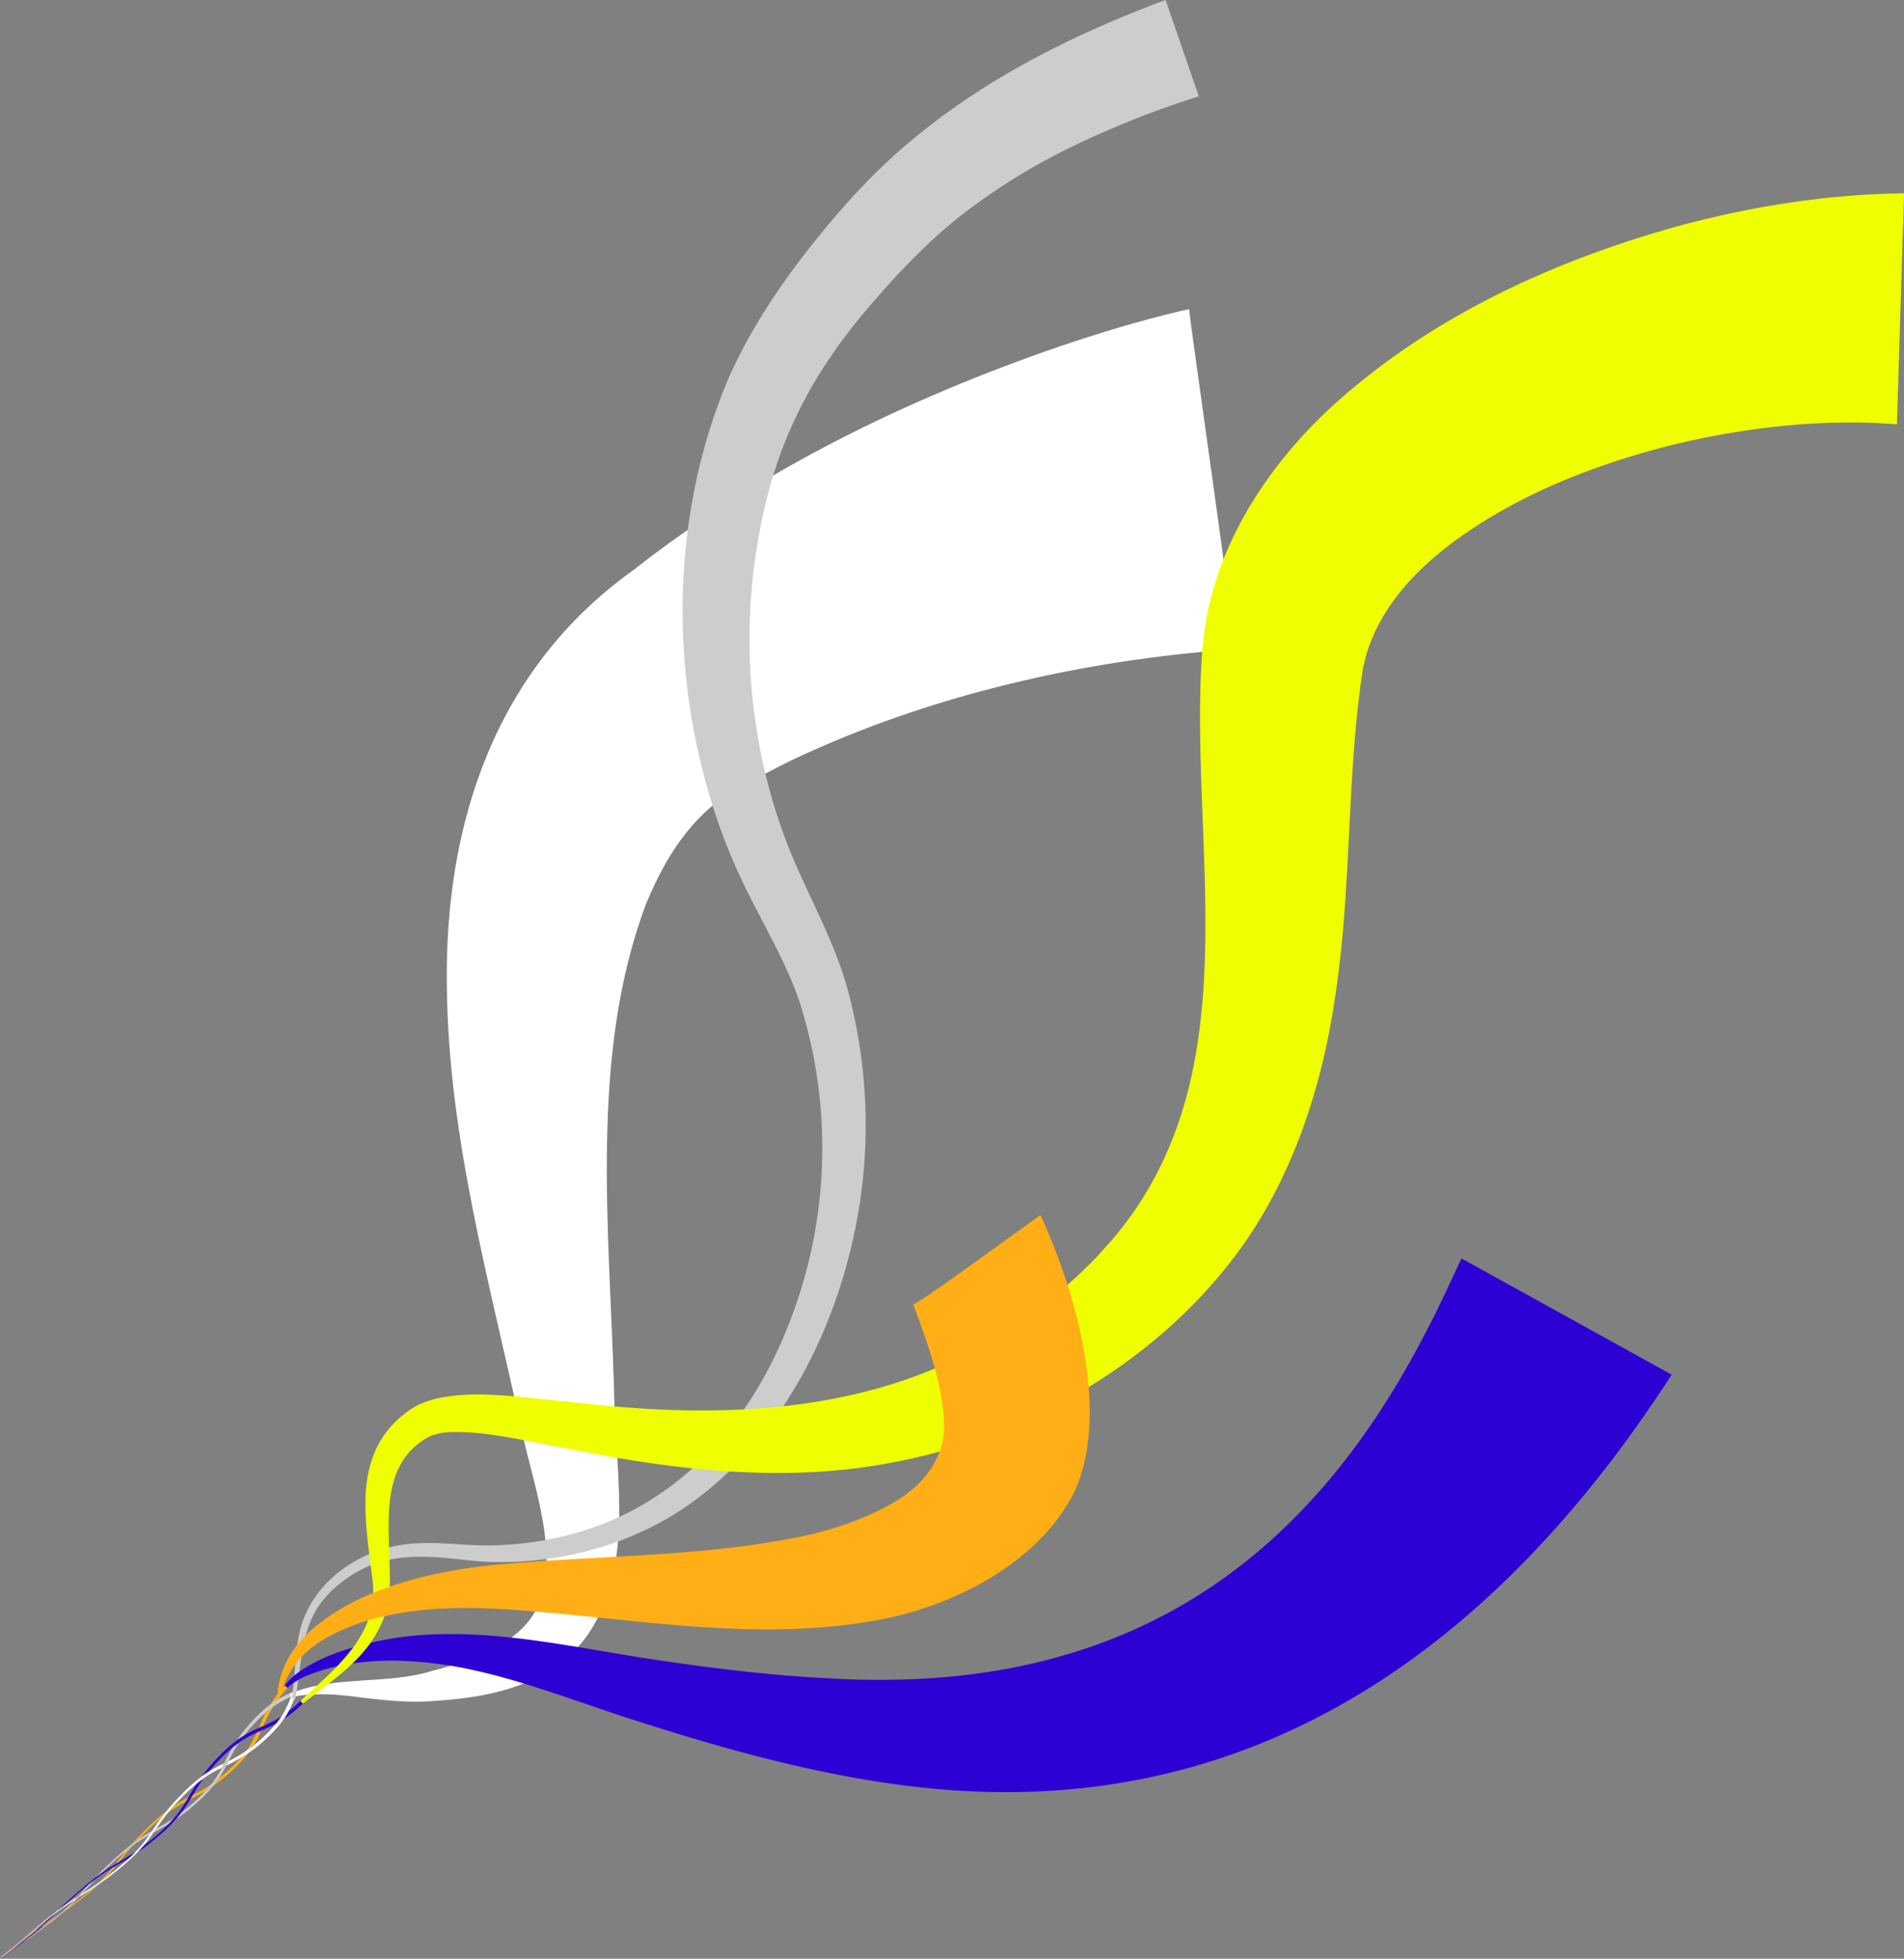 <svg xmlns="http://www.w3.org/2000/svg" width="939.436" height="966" viewBox="0 0 939.436 966"><rect x="0" y="0" width="939.436" height="966" fill="#808080" stroke="none"/><g transform="translate(967.152 1101.567) rotate(180)"><g transform="translate(27.715 135.567)"><path d="M510.062,11.4l1.5-1.007c2.16-1.951,4.42-3.891,7.327-6.208l-3.474,2.476c-2.2,1.807-4.05,3.4-5.793,5.033Z" transform="translate(410.112 3.37)" fill="#2d00d3"/><path d="M489.347,28.644l-.336.422c2.076-1.234,4.162-2.55,6.513-4.164,1.1-1.07,2.1-2.074,3.016-3.023a94.364,94.364,0,0,1-8.049,5.335Z" transform="translate(393.527 17.608)" fill="#2d00d3"/><path d="M503.763,21.081c-2.353,2.048-4.427,3.768-6.3,5.263l-2.931,3.122c2.707-2.09,5.808-4.64,9.578-7.97,3.754-3.351,6.746-6.042,9.229-8.412-1.211.933-2.343,1.774-3.418,2.543l-6.156,5.454" transform="translate(397.968 10.529)" fill="#2d00d3"/><path d="M484.539,32.192c.87-1.011,1.828-2.061,2.9-3.164a114.585,114.585,0,0,0-9.953,7.648h0l.644.713h0c2.366-2.056,4.47-3.757,6.41-5.2" transform="translate(384.249 23.36)" fill="#2d00d3"/><path d="M513.3,8.808l-1.5,1.007-7,6.6,3.373-2.6c2.012-1.918,3.8-3.628,5.564-5.308Z" transform="translate(406.23 6.85)" fill="#2d00d3"/><path d="M492.7,25.921l.336-.417c-2.09,1.222-4.259,2.453-6.7,3.983-1.108,1.063-2.106,2.072-3.01,3.034,3.073-2.137,5.681-3.674,8.231-5.165Z" transform="translate(388.948 20.524)" fill="#2d00d3"/><path d="M524.829.094,524.759,0c-4.1,2.925-7.378,5.273-10.083,7.374,1.251-.855,2.416-1.655,3.523-2.411,1.949-1.433,4.115-3.021,6.631-4.869" transform="translate(414.181)" fill="#2d00d3"/><path d="M502.639,17.581l.751-.807c-2,1.276-4.128,2.631-6.425,4.1-1.231,1.077-2.33,2.094-3.337,3.057,3.057-2.173,5.71-3.893,8.165-5.43Z" transform="translate(397.243 13.499)" fill="#fff"/><path d="M478.985,34.93l0,0,.005-.005Z" transform="translate(385.458 28.106)" fill="#cdcdcd"/><path d="M492.7,28.238c2.135-1.783,4.05-3.294,5.815-4.607.976-1.005,2.047-2.056,3.243-3.173-2.718,1.908-5.864,4.18-9.545,7.215A102.631,102.631,0,0,0,483,35.925c1.272-.875,2.465-1.659,3.593-2.377,1.749-1.659,3.7-3.3,6.107-5.31" transform="translate(388.687 16.463)" fill="#fff"/><path d="M479.054,38.315l1.626-.915a65.741,65.741,0,0,1,6.456-8.008c-1.092.754-2.247,1.583-3.48,2.507A74.383,74.383,0,0,0,478.6,38.54l-.023.034Z" transform="translate(385.132 23.653)" fill="#fff"/><path d="M478.58,34.48l0,0Z" transform="translate(385.132 27.748)" fill="#cdcdcd"/><path d="M499.254,20.37l.031-.02c2.162-1.382,4.346-2.8,6.833-4.57,1.122-1.032,2.16-1.989,3.138-2.888-3.155,2.38-5.779,4.086-8.4,5.752Z" transform="translate(401.77 10.375)" fill="#fff"/><path d="M520.43.22h0Z" transform="translate(418.809 0.177)" fill="#cdcdcd"/><path d="M522.687,1.575,515.27,7.707,518.9,4.942l5.68-4.721-.886.637Z" transform="translate(414.659 0.178)" fill="#fff"/><path d="M514.436,11.916c-2.4,2-4.5,3.692-6.39,5.169-.973.924-2,1.9-3.1,2.944,2.7-2.1,5.851-4.6,9.686-7.858,3.629-3.073,6.568-5.564,9.107-7.713-1.3,1.009-2.494,1.915-3.624,2.749l-5.683,4.71" transform="translate(406.354 3.587)" fill="#fff"/><path d="M484.872,30.745c.906-.964,1.9-1.971,3.012-3.034-1.13.718-2.321,1.5-3.593,2.377-1.07,1.1-2.029,2.153-2.9,3.164,1.233-.924,2.388-1.754,3.48-2.507" transform="translate(387.396 22.3)" fill="#fff"/><path d="M506.2,14.051l-3.138,2.888c1.076-.769,2.207-1.61,3.418-2.543,1.1-1.045,2.122-2.018,3.093-2.942l-3.373,2.6" transform="translate(404.831 9.217)" fill="#fff"/><path d="M518.135,4.832c-1.227.92-2.355,1.772-3.38,2.6,3.144-2.187,5.732-3.988,8.347-5.806q.712-.579,1.4-1.133l.41-.328h0l-.025.018c-2.081,1.473-4.223,2.936-6.752,4.653" transform="translate(414.245 0.129)" fill="#cdcdcd"/><path d="M503.248,17.036l-1.989,1.252c-2.11,2.292-4.212,4.627-6.968,7.49,1.056-.785,2.171-1.651,3.362-2.615l5.569-6.1Z" transform="translate(397.776 13.71)" fill="#cdcdcd"/><path d="M520.388.16l0,0Z" transform="translate(418.774 0.129)" fill="#cdcdcd"/><path d="M479.621,37.267l-.632.924c2.112-1.182,4.216-2.482,6.493-4.012,1.132-1.175,2.146-2.274,3.073-3.314a79.96,79.96,0,0,1-8.206,5.347Z" transform="translate(385.462 24.839)" fill="#cdcdcd"/><path d="M513.431,11.62c2.482-1.9,4.683-3.467,6.632-4.875,1.047-.836,2.151-1.715,3.333-2.658-2.8,1.973-6.134,4.25-10.173,7.269-3.817,2.857-6.881,5.218-9.385,7.378,1.345-.935,2.57-1.792,3.745-2.561,1.711-1.375,3.635-2.871,5.847-4.553" transform="translate(405.46 3.289)" fill="#cdcdcd"/><path d="M499.972,19.712l1.056-.668c1.983-2.108,4.145-4.183,6.959-6.649l-3.674,2.649c-2.034,1.855-3.7,3.561-5.275,5.252Z" transform="translate(401.595 9.976)" fill="#cdcdcd"/><path d="M493.082,30.315c-2.023,1.841-3.871,3.42-5.573,4.822-.877,1.068-1.834,2.195-2.895,3.395,2.646-2.052,5.553-4.512,8.962-7.647,3.68-3.427,6.551-6.248,8.934-8.724-1.215.931-2.357,1.761-3.447,2.516-1.729,1.669-3.671,3.539-5.981,5.638" transform="translate(389.988 17.834)" fill="#cdcdcd"/><path d="M516.3,5.347c1.025-.827,2.153-1.678,3.38-2.6l-3.523,2.413c-1.182.944-2.285,1.825-3.333,2.66,1.242-.886,2.393-1.705,3.476-2.476" transform="translate(412.694 2.213)" fill="#2d00d3"/><path d="M495.636,23.046c-.919.947-1.918,1.953-3.016,3.023,1.09-.754,2.232-1.586,3.447-2.516L499,20.431c-1.191.962-2.306,1.828-3.362,2.615" transform="translate(396.431 16.442)" fill="#2d00d3"/><path d="M501.74,16.08l-1.056.668-.935.583L499,18.14l-.846.919,1.989-1.253Z" transform="translate(400.883 12.941)" fill="#cdcdcd"/><path d="M480.679,33.829l-1.626.915-.473.26.731.809.007,0,.632-.926Z" transform="translate(385.132 27.223)" fill="#fff"/><path d="M519.38,1.623l1.007-.716.886-.637-.081-.108-.41.328q-.688.558-1.4,1.133" transform="translate(417.966 0.129)" fill="#fff"/><path d="M479.626,39.183l.644.713c3.449-3.346,6.14-6.163,8.358-8.665-1.271.978-2.487,1.857-3.66,2.653-1.556,1.6-3.29,3.36-5.342,5.3" transform="translate(385.975 25.133)" fill="#ffaf15"/><path d="M513.756,8.712l.39-.363-6.688,4.395c-1.28,1.018-2.409,2-3.461,2.909,3.247-2.315,5.9-4,8.441-5.707Z" transform="translate(405.586 6.719)" fill="#ffaf15"/><path d="M489.118,29.205l1.577-.935a76.149,76.149,0,0,1,6.932-7.531c-1.141.8-2.357,1.686-3.669,2.667-2.09,2.139-3.729,4.117-5.3,6.069Z" transform="translate(393.241 16.689)" fill="#ffaf15"/><path d="M515.363,7.79c2.613-2.007,5.643-4.391,9.34-7.38l-.07-.1c-2.173,1.7-4.077,3.2-5.808,4.552L515.363,7.79" transform="translate(414.734 0.253)" fill="#ffaf15"/><path d="M502.87,19.776c2.167-1.738,4.109-3.214,5.887-4.51,1.029-.946,2.148-1.938,3.389-3-2.705,1.908-5.88,4.136-9.621,7.093-3.759,2.936-6.728,5.423-9.136,7.692,1.345-.935,2.588-1.781,3.765-2.552,1.662-1.437,3.541-2.989,5.716-4.723" transform="translate(397.051 9.871)" fill="#ffaf15"/><path d="M492.348,26.136l-1.576.931c-2.032,2.537-3.983,5-6.483,7.825,1.115-.832,2.256-1.72,3.479-2.734,1.913-2.306,3.492-4.331,5.041-6.3Z" transform="translate(389.728 20.812)" fill="#ffaf15"/><path d="M510.132,11.483l-.384.363c2.032-1.393,4.129-2.806,6.51-4.571,1.244-1.045,2.386-2.007,3.454-2.906-3.155,2.4-5.712,4.2-8.255,5.882Z" transform="translate(410.215 3.516)" fill="#ffaf15"/><path d="M489.921,26.688l.336-.422,1.144-1.429-1.577.935-.462.271-.336.417-1.144,1.435,1.577-.931Z" transform="translate(392.618 19.986)" fill="#2d00d3"/><path d="M510.613,9.224,511,8.861l1.325-1.233-1.5,1.007-.444.294-.388.363-1.319,1.234,1.5-1.007Z" transform="translate(409.35 6.139)" fill="#2d00d3"/><path d="M495.264,22.1c1.007-.964,2.106-1.98,3.337-3.057-1.177.769-2.42,1.613-3.765,2.552-1.2,1.115-2.265,2.166-3.241,3.173,1.312-.982,2.528-1.862,3.669-2.667" transform="translate(395.607 15.326)" fill="#fff"/><path d="M516.81,5.6l-3.454,2.906c1.13-.834,2.326-1.74,3.622-2.749l3.463-2.922c-1.3.994-2.505,1.906-3.631,2.765" transform="translate(413.118 2.283)" fill="#fff"/><path d="M485.661,32.085c-.928,1.041-1.942,2.14-3.075,3.314,1.173-.8,2.389-1.677,3.66-2.653,1.061-1.2,2.018-2.326,2.895-3.395-1.224,1.016-2.366,1.9-3.479,2.734" transform="translate(388.356 23.62)" fill="#cdcdcd"/><path d="M505.634,13.693c1.052-.91,2.182-1.891,3.461-2.909-1.173.767-2.4,1.626-3.745,2.561-1.242,1.058-2.362,2.05-3.391,3,1.319-.951,2.534-1.825,3.674-2.648" transform="translate(403.947 8.678)" fill="#cdcdcd"/><path d="M469.03,47.345l1.66-.861a56.515,56.515,0,0,1,5.71-7.957c-1.1.751-2.26,1.583-3.49,2.514a64.772,64.772,0,0,0-4.371,6.555Z" transform="translate(377.052 31.004)" fill="#2d00d3"/><path d="M450.018,65.732l-.224.525a66.613,66.613,0,0,0,7.165-3.658c.942-1.222,1.774-2.384,2.518-3.5a49.286,49.286,0,0,1-8.693,4.858Z" transform="translate(361.968 47.56)" fill="#2d00d3"/><path d="M464.075,58.361a76.625,76.625,0,0,1-6.01,5.584c-.689,1.177-1.442,2.418-2.308,3.709a73.631,73.631,0,0,0,9.285-8.3,95.467,95.467,0,0,0,8.1-9.529c-1.231.919-2.409,1.724-3.55,2.438-1.543,1.853-3.346,3.862-5.519,6.1" transform="translate(366.766 40.093)" fill="#2d00d3"/><path d="M444.979,69.305a43.565,43.565,0,0,1,2.276-3.743,66.15,66.15,0,0,0-9.778,7.981l0,0,1.3,1.247,0,0a68.3,68.3,0,0,1,6.2-5.485" transform="translate(352.054 52.76)" fill="#2d00d3"/><path d="M471.9,44.344l-1.668.861c-1.541,2.6-3.131,5.234-5.347,8.282,1.076-.774,2.195-1.642,3.371-2.626,1.6-2.424,2.875-4.631,4.129-6.77Z" transform="translate(374.115 35.482)" fill="#2d00d3"/><path d="M453.275,62.878l.224-.518c-2.339,1.034-4.75,2.093-7.367,3.512a41.677,41.677,0,0,0-2.545,3.483,63.058,63.058,0,0,1,8.925-4.7Z" transform="translate(356.972 50.184)" fill="#2d00d3"/><path d="M482.146,33.982l-.644-.713a85.145,85.145,0,0,0-9.02,8.683c1.281-.872,2.489-1.65,3.637-2.355,1.678-1.727,3.665-3.559,6.028-5.615" transform="translate(380.226 26.773)" fill="#2d00d3"/><path d="M462.5,53.819l.525-1.027c-2.186,1.04-4.488,2.294-6.965,3.705-1.09,1.225-2.021,2.415-2.853,3.552a67.212,67.212,0,0,1,8.7-5.062Z" transform="translate(364.718 42.484)" fill="#fff"/><path d="M440.514,72.893l.005,0,0-.007Z" transform="translate(354.499 58.657)" fill="#cdcdcd"/><path d="M452.246,64.924a71.029,71.029,0,0,1,5.584-4.912c.753-1.222,1.61-2.485,2.606-3.8a73.729,73.729,0,0,0-9.32,7.594,60.437,60.437,0,0,0-8.222,9.28c1.308-.866,2.581-1.6,3.8-2.265a68.113,68.113,0,0,1,5.557-5.9" transform="translate(356.415 45.235)" fill="#fff"/><path d="M440.23,76.617l1.826-.771a46.5,46.5,0,0,1,4.665-9.61c-1.13.74-2.3,1.576-3.528,2.527a59.714,59.714,0,0,0-3.483,8.029l-.016.042h0Z" transform="translate(353.84 53.303)" fill="#fff"/><path d="M439.694,72.107v0l0,0Z" transform="translate(353.84 58.028)" fill="#cdcdcd"/><path d="M459.261,56.731l.034-.016a78.848,78.848,0,0,0,7.479-4.034c.982-1.184,1.855-2.308,2.644-3.384a57.861,57.861,0,0,1-9.038,5.243Z" transform="translate(369.586 39.671)" fill="#fff"/><path d="M478.985,34.93l0,0Z" transform="translate(385.457 28.11)" fill="#cdcdcd"/><path d="M480.424,36.088c-1.581,2.285-3.352,4.813-5.829,7.865,1.132-.839,2.317-1.778,3.577-2.842,1.713-2.292,3.064-4.3,4.342-6.179l-.978.545Z" transform="translate(381.926 28.11)" fill="#fff"/><path d="M473.936,48.345c-2.222,2.189-4.22,3.992-6.08,5.515-.738,1.135-1.55,2.323-2.463,3.572a87.8,87.8,0,0,0,9.343-8.237c3.355-3.389,5.952-6.264,8.037-8.832-1.307,1-2.539,1.875-3.729,2.653-1.482,1.624-3.149,3.395-5.107,5.329" transform="translate(374.52 32.482)" fill="#fff"/><path d="M445.159,67.789a42.806,42.806,0,0,1,2.543-3.483c-1.213.664-2.483,1.4-3.792,2.267a43.4,43.4,0,0,0-2.278,3.743c1.227-.951,2.4-1.787,3.526-2.527" transform="translate(355.4 51.75)" fill="#fff"/><path d="M466.067,50.468c-.787,1.076-1.662,2.2-2.642,3.384,1.139-.715,2.317-1.518,3.548-2.438.917-1.249,1.729-2.436,2.465-3.572-1.175.982-2.294,1.852-3.371,2.626" transform="translate(372.937 38.5)" fill="#fff"/><path d="M475.786,38.621c-1.072,1.1-2.029,2.155-2.891,3.162a95.793,95.793,0,0,1,8.9-5.333q.536-.777,1.05-1.525l.307-.442,0,0-.029.016c-2.3,1.262-4.674,2.5-7.333,4.124" transform="translate(380.558 27.748)" fill="#cdcdcd"/><path d="M462.562,53.416l-2.214,1.068a84.694,84.694,0,0,1-5.189,9.19c1.088-.767,2.205-1.644,3.389-2.622,1.592-2.718,2.788-5.192,4-7.6Z" transform="translate(366.285 42.986)" fill="#cdcdcd"/><path d="M478.58,34.48l0,0v0Z" transform="translate(385.13 27.748)" fill="#cdcdcd"/><path d="M440.923,75.034l-.406,1.119a55.5,55.5,0,0,0,7.149-3.543c.976-1.317,1.817-2.572,2.563-3.777a46.271,46.271,0,0,1-8.836,4.923Z" transform="translate(354.502 55.393)" fill="#cdcdcd"/><path d="M471.551,46.685c2.324-2.1,4.405-3.831,6.34-5.282.816-1.067,1.724-2.169,2.745-3.323a93.715,93.715,0,0,0-9.892,7.748,74.486,74.486,0,0,0-8.4,8.526c1.366-.938,2.653-1.758,3.88-2.494,1.509-1.6,3.258-3.308,5.322-5.174" transform="translate(372.071 30.644)" fill="#cdcdcd"/><path d="M459.694,56.454l1.177-.567a50.343,50.343,0,0,1,5.365-8.266c-1.164.8-2.386,1.689-3.682,2.7a55.983,55.983,0,0,0-3.9,6.625Z" transform="translate(369.095 38.323)" fill="#cdcdcd"/><path d="M454.171,68.347a67.274,67.274,0,0,1-5.31,5.1c-.661,1.262-1.415,2.565-2.269,3.951a62.322,62.322,0,0,0,8.715-7.93,78.51,78.51,0,0,0,7.823-9.769c-1.242.915-2.436,1.711-3.6,2.411-1.473,1.915-3.236,3.954-5.364,6.234" transform="translate(359.392 48.044)" fill="#cdcdcd"/><path d="M474.451,39.938c.863-1.009,1.819-2.057,2.891-3.162-1.148.706-2.355,1.482-3.637,2.353-1.021,1.153-1.929,2.258-2.745,3.323,1.231-.933,2.389-1.763,3.49-2.514" transform="translate(379.002 29.595)" fill="#2d00d3"/><path d="M456.281,60.269c-.742,1.115-1.574,2.278-2.516,3.5,1.16-.7,2.355-1.5,3.6-2.411.866-1.29,1.617-2.532,2.308-3.709-1.184.978-2.3,1.855-3.389,2.622" transform="translate(365.163 46.391)" fill="#2d00d3"/><path d="M461.368,52.2l-1.177.567-1.043.5-.523,1.027-.59,1.169,2.214-1.07Z" transform="translate(368.599 42.009)" fill="#cdcdcd"/><path d="M442.055,71.561l-1.826.771-.534.217,1.478,1.415.007,0,.406-1.121Z" transform="translate(353.84 57.588)" fill="#fff"/><path d="M477.825,36.449l1.112-.612.978-.545-.733-.81-.307.442-1.05,1.525" transform="translate(384.525 27.749)" fill="#fff"/><path d="M441.811,77.854l1.3,1.247a66.121,66.121,0,0,0,7.325-9.592,44.9,44.9,0,0,1-3.815,2.559,68.527,68.527,0,0,1-4.815,5.786" transform="translate(355.544 55.937)" fill="#ffaf15"/><path d="M472.831,44.026l.283-.473c-2.288,1.168-4.656,2.35-7.291,3.9-1.114,1.2-2.094,2.346-2.969,3.443a75.755,75.755,0,0,1,9.022-5.261Z" transform="translate(372.478 35.049)" fill="#ffaf15"/><path d="M449.579,66.777l1.763-.794a48.35,48.35,0,0,1,5.208-9.17c-1.171.8-2.395,1.693-3.683,2.714a55.229,55.229,0,0,0-3.8,7.479Z" transform="translate(361.379 45.72)" fill="#ffaf15"/><path d="M475.022,44.166a111.125,111.125,0,0,0,8.95-7.813l-.646-.713c-2.005,1.9-3.817,3.5-5.5,4.9-.835,1.133-1.758,2.337-2.806,3.624" transform="translate(382.269 28.681)" fill="#ffaf15"/><path d="M461.735,55.7c2.023-1.911,3.884-3.5,5.631-4.853.808-1.173,1.718-2.386,2.765-3.656a81.383,81.383,0,0,0-9.363,7.519,66.786,66.786,0,0,0-8.154,8.767c1.375-.937,2.671-1.754,3.932-2.467,1.46-1.651,3.16-3.4,5.189-5.31" transform="translate(364.237 37.974)" fill="#ffaf15"/><path d="M452.411,63.3l-1.761.79a66.621,66.621,0,0,1-4.752,9.385c1.141-.823,2.31-1.695,3.523-2.731,1.435-2.732,2.478-5.239,3.508-7.677Z" transform="translate(358.832 50.752)" fill="#ffaf15"/><path d="M469.323,46.967l-.278.473a81.405,81.405,0,0,0,7.058-4.073c1.1-1.213,2.074-2.355,2.958-3.436a64.726,64.726,0,0,1-8.778,5.425Z" transform="translate(377.459 32.133)" fill="#ffaf15"/><path d="M450.81,64.091l.224-.525.765-1.774-1.761.794-.516.229-.226.52-.763,1.779,1.76-.79Z" transform="translate(360.952 49.727)" fill="#2d00d3"/><path d="M470,45.021l.278-.473.96-1.612-1.66.861-.491.251-.283.475-.957,1.612,1.668-.861Z" transform="translate(376.499 34.552)" fill="#2d00d3"/><path d="M454.855,58.4c.832-1.137,1.761-2.326,2.853-3.552-1.262.713-2.557,1.53-3.932,2.467-1,1.316-1.854,2.577-2.606,3.8,1.29-1.023,2.514-1.918,3.685-2.714" transform="translate(363.075 44.136)" fill="#fff"/><path d="M475.913,41.2c-.883,1.081-1.861,2.222-2.958,3.436,1.189-.78,2.424-1.651,3.73-2.653,1.049-1.289,1.971-2.491,2.806-3.626-1.261,1.065-2.447,2-3.579,2.842" transform="translate(380.606 30.866)" fill="#fff"/><path d="M447.041,70.051c-.745,1.206-1.586,2.46-2.563,3.777a44.867,44.867,0,0,0,3.817-2.557c.852-1.386,1.608-2.687,2.269-3.951-1.213,1.038-2.384,1.908-3.523,2.731" transform="translate(357.69 54.175)" fill="#cdcdcd"/><path d="M464.495,49.158c.875-1.1,1.855-2.24,2.969-3.443-1.227.736-2.514,1.556-3.88,2.494-1.047,1.269-1.958,2.482-2.768,3.653,1.3-1.014,2.518-1.906,3.68-2.7" transform="translate(370.837 36.789)" fill="#cdcdcd"/><path d="M649.008,74.24c-22.3,9.154-47.645,4.227-70.183,11.229-18.95,4.916-42.632,12.769-51.69,31.045-11.716,25.023,1.754,60.5,7.472,86.85,15.588,72.643,36.311,144.457,37.053,219.808,1.182,79.887-23.731,156.348-91.921,205.065-62.884,49.37-135.44,84.612-210.5,110.421-19.147,6.461-38.89,12.505-58.676,17.2l-2.2.513-2.965.6c.57.072-24.066-169.3-22.245-167.938,2.153-.018,7.663-.375,9.953-.522,67.613-5.775,136.011-21.5,197.834-49.1,10.809-4.613,23.343-11.325,33.722-16.766,23.907-12.22,38.161-33.335,48.674-58.878,28.1-74.4,18.066-160.333,15.82-239.937-.274-19.345-2.456-38.286-2.561-58.071-.334-29.7,6.418-62.646,33.6-79.744,16.817-10.576,36.932-13.985,56.31-15.274,14.626-1.514,29.964.709,43.991,2.406,9.349.985,18.713,1.341,27.975-.63Z" transform="translate(147.307 56.524)" fill="#fff"/><path d="M640.33,71.272c-1.837,11.189-1.258,22.787-4.252,34.267-6.161,23.514-29.387,39.383-52.906,41.884-11.937,1.319-23.628-.226-34.813-.612A159.632,159.632,0,0,0,519.2,148.75c-72.576,11.031-116.1,68.329-133.473,136.207a236.853,236.853,0,0,0,4,129.656c7.053,21.04,19.085,40.056,28.8,60.728a291.761,291.761,0,0,1,13.3,33.566c22.4,69.111,21.453,146.776-7.251,214.06-10.26,22.8-23.819,43.386-38.636,62.381-15.136,19.246-31.341,37.479-50.022,53.2a346.638,346.638,0,0,1-44.99,31.964c-25.927,15.454-53.754,28.051-81.751,38.4l-16.387-47.5a465.622,465.622,0,0,0,60.711-23.933,308.906,308.906,0,0,0,54.586-33.258c17.039-13.077,32.041-28.75,45.961-44.9,29.762-34.283,47.476-68.549,55.532-113.045,10.076-53.15,4.606-109.649-16.2-159.712-8.883-21.162-20.6-41.841-27.084-64.742a256.668,256.668,0,0,1-6.143-106.945c9.181-58.1,37.421-116.516,87.252-150.1,21.078-13.963,45.581-22.238,70.558-25.131a168.648,168.648,0,0,1,30.848-.684c23.5,2.458,44.1,5.844,64.456-8.524,23.209-16.317,20.921-34.415,25.283-59.5l1.776.328" transform="translate(155.151 57.092)" fill="#cdcdcd"/><path d="M63.514,251.423C150.986,115.992,272.851,27.644,440.181,48.6c46.485,5.7,92.183,18.612,136.016,32.7,29.4,9.479,56.867,20.437,85.581,25.864,24.866,4.46,51.773,5.317,75.555-4.344a34.008,34.008,0,0,0,9.172-5.84l1.336,1.215a36.76,36.76,0,0,1-8.733,7.791c-9.812,6.4-21.108,10.079-32.383,12.9-45.1,11.262-93.967-.751-137.646-7.441-29.623-4.467-59.134-8.213-88.209-9.686C343.4,93.137,248.085,149.876,185.264,271.542c-6.544,12.126-12.139,24.835-18.042,37.2Z" transform="translate(51.112 36.637)" fill="#2d00d3"/><path d="M791.2,71.067c-18.473,17.214-39.805,33.444-35.3,61.626,3.333,28.127,9.993,60.347-16.867,80.564-18.39,14.871-57.745,6.983-79.883,5.432-73.132-9.024-150.777-6.948-214.059,33.66a254.417,254.417,0,0,0-35.409,26.625c-1.832,1.491-4.571,4.353-6.313,6.013-4.274,3.94-7.963,8.347-11.854,12.543-68.105,78.728-40.619,184.475-44.6,280.632l-.646,10.771-.092,1.37c-.458,3.831-.985,7.825-1.476,11.455-6.567,41.489-31.292,78.544-61,106.359-49.1,45.243-110.614,73.372-174.331,90.831C73.583,808.349,37.385,814.118,0,814.543L3.48,700.611c37.611,3.092,79.125-1.88,116.444-11.57,27.024-7.2,54.054-17.15,78.328-30.863,28.952-16.513,57.921-39.376,67.286-72l.7-3.014a31.1,31.1,0,0,0,.742-3.3c8.237-52.789,5.284-108.7,14-163.569,6.4-42.471,20.253-85.2,45.277-120.622,40.9-57.467,107.736-95.734,176.561-107.72C556.23,178.4,610.641,185.509,662.5,196.1c18.484,3.294,36.818,8.082,55.1,7.5,5.333-.307,9.74-1.39,13.823-4.539,9.4-6.385,14.068-16.623,15.449-27.973,1.6-11.891.352-24.748.227-37.937-.13-6.443.314-13.869,2.707-20.435a54.981,54.981,0,0,1,10.419-17.569c8.748-10.253,19.785-17.4,29.771-25.416Z" transform="translate(0 56.111)" fill="#f0ff00"/><path d="M244.762,308.586C222.688,260.1,212.668,207.128,227.5,173.195c16.282-33.927,55.238-54.9,90.612-62.961,66.377-14.27,132.21.9,196.587,4.25,28.665,1.4,63.512-1.153,87.728-17.807,8.226-5.882,14.654-14.292,16.927-24.348l1.785.273c-.725,11.034-6.437,21.48-14.333,29.177-23.346,22.18-60.464,30.874-91.755,34.185C461.81,141,410.362,139.752,359.837,150.671a164.769,164.769,0,0,0-26.537,8.246c-14.79,6.151-28.442,13.74-35.982,26.994a37.6,37.6,0,0,0-5.073,17.593c.359,20.948,7.942,41.064,15.249,60.96C300.643,268.332,296.179,271.5,244.762,308.586Z" transform="translate(181.316 58.206)" fill="#ffaf15"/></g></g></svg>